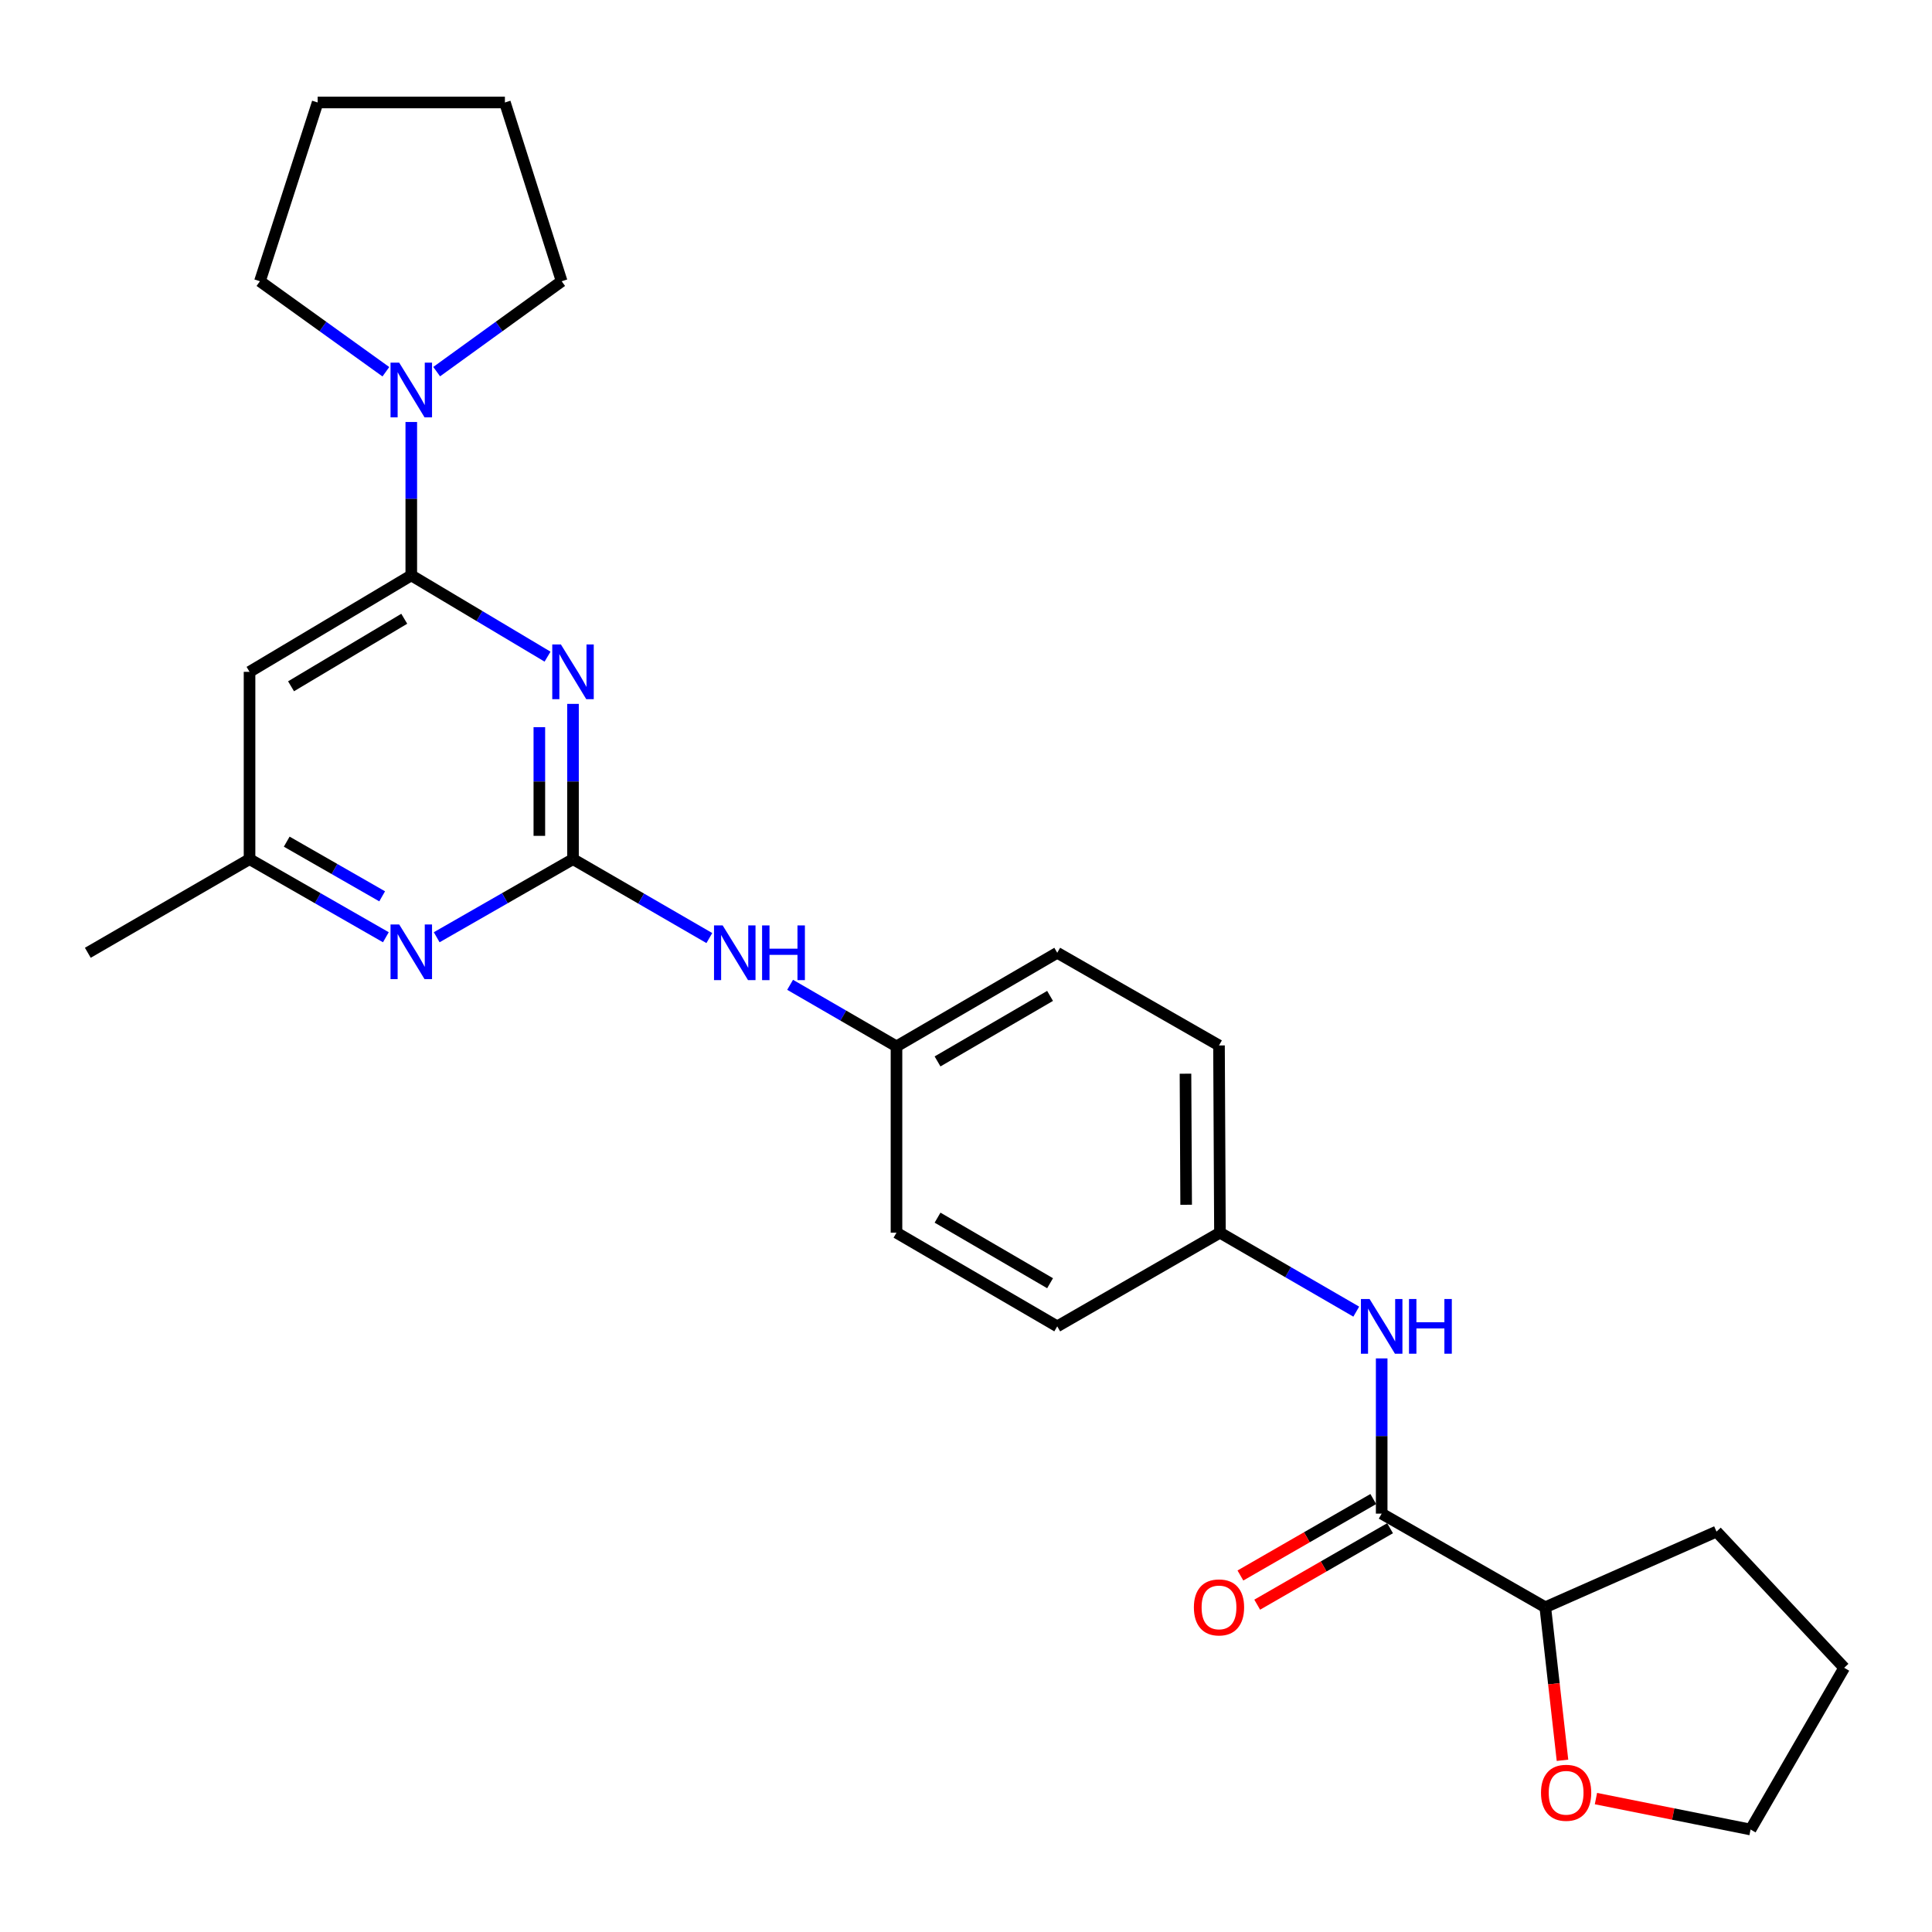 <?xml version='1.0' encoding='iso-8859-1'?>
<svg version='1.1' baseProfile='full'
              xmlns='http://www.w3.org/2000/svg'
                      xmlns:rdkit='http://www.rdkit.org/xml'
                      xmlns:xlink='http://www.w3.org/1999/xlink'
                  xml:space='preserve'
width='1000px' height='1000px' viewBox='0 0 1000 1000'>
<!-- END OF HEADER -->
<rect style='opacity:1.0;fill:#FFFFFF;stroke:none' width='1000' height='1000' x='0' y='0'> </rect>
<path class='bond-0' d='M 296.587,364.326 L 296.587,404.509' style='fill:none;fill-rule:evenodd;stroke:#0000FF;stroke-width:6px;stroke-linecap:butt;stroke-linejoin:miter;stroke-opacity:1' />
<path class='bond-0' d='M 296.587,404.509 L 296.587,444.692' style='fill:none;fill-rule:evenodd;stroke:#000000;stroke-width:6px;stroke-linecap:butt;stroke-linejoin:miter;stroke-opacity:1' />
<path class='bond-0' d='M 279.164,376.381 L 279.164,404.509' style='fill:none;fill-rule:evenodd;stroke:#0000FF;stroke-width:6px;stroke-linecap:butt;stroke-linejoin:miter;stroke-opacity:1' />
<path class='bond-0' d='M 279.164,404.509 L 279.164,432.637' style='fill:none;fill-rule:evenodd;stroke:#000000;stroke-width:6px;stroke-linecap:butt;stroke-linejoin:miter;stroke-opacity:1' />
<path class='bond-1' d='M 283.41,339.884 L 248.145,318.85' style='fill:none;fill-rule:evenodd;stroke:#0000FF;stroke-width:6px;stroke-linecap:butt;stroke-linejoin:miter;stroke-opacity:1' />
<path class='bond-1' d='M 248.145,318.85 L 212.879,297.816' style='fill:none;fill-rule:evenodd;stroke:#000000;stroke-width:6px;stroke-linecap:butt;stroke-linejoin:miter;stroke-opacity:1' />
<path class='bond-4' d='M 296.587,444.692 L 261.309,464.905' style='fill:none;fill-rule:evenodd;stroke:#000000;stroke-width:6px;stroke-linecap:butt;stroke-linejoin:miter;stroke-opacity:1' />
<path class='bond-4' d='M 261.309,464.905 L 226.031,485.118' style='fill:none;fill-rule:evenodd;stroke:#0000FF;stroke-width:6px;stroke-linecap:butt;stroke-linejoin:miter;stroke-opacity:1' />
<path class='bond-7' d='M 296.587,444.692 L 331.871,465.116' style='fill:none;fill-rule:evenodd;stroke:#000000;stroke-width:6px;stroke-linecap:butt;stroke-linejoin:miter;stroke-opacity:1' />
<path class='bond-7' d='M 331.871,465.116 L 367.155,485.54' style='fill:none;fill-rule:evenodd;stroke:#0000FF;stroke-width:6px;stroke-linecap:butt;stroke-linejoin:miter;stroke-opacity:1' />
<path class='bond-3' d='M 212.879,297.816 L 212.879,258.12' style='fill:none;fill-rule:evenodd;stroke:#000000;stroke-width:6px;stroke-linecap:butt;stroke-linejoin:miter;stroke-opacity:1' />
<path class='bond-3' d='M 212.879,258.12 L 212.879,218.423' style='fill:none;fill-rule:evenodd;stroke:#0000FF;stroke-width:6px;stroke-linecap:butt;stroke-linejoin:miter;stroke-opacity:1' />
<path class='bond-5' d='M 212.879,297.816 L 129.162,347.743' style='fill:none;fill-rule:evenodd;stroke:#000000;stroke-width:6px;stroke-linecap:butt;stroke-linejoin:miter;stroke-opacity:1' />
<path class='bond-5' d='M 209.246,320.269 L 150.644,355.218' style='fill:none;fill-rule:evenodd;stroke:#000000;stroke-width:6px;stroke-linecap:butt;stroke-linejoin:miter;stroke-opacity:1' />
<path class='bond-2' d='M 715.154,783.452 L 715.154,743.279' style='fill:none;fill-rule:evenodd;stroke:#000000;stroke-width:6px;stroke-linecap:butt;stroke-linejoin:miter;stroke-opacity:1' />
<path class='bond-2' d='M 715.154,743.279 L 715.154,703.106' style='fill:none;fill-rule:evenodd;stroke:#0000FF;stroke-width:6px;stroke-linecap:butt;stroke-linejoin:miter;stroke-opacity:1' />
<path class='bond-9' d='M 715.154,783.452 L 799.839,831.907' style='fill:none;fill-rule:evenodd;stroke:#000000;stroke-width:6px;stroke-linecap:butt;stroke-linejoin:miter;stroke-opacity:1' />
<path class='bond-10' d='M 710.809,775.902 L 676.423,795.69' style='fill:none;fill-rule:evenodd;stroke:#000000;stroke-width:6px;stroke-linecap:butt;stroke-linejoin:miter;stroke-opacity:1' />
<path class='bond-10' d='M 676.423,795.69 L 642.036,815.478' style='fill:none;fill-rule:evenodd;stroke:#FF0000;stroke-width:6px;stroke-linecap:butt;stroke-linejoin:miter;stroke-opacity:1' />
<path class='bond-10' d='M 719.499,791.003 L 685.113,810.791' style='fill:none;fill-rule:evenodd;stroke:#000000;stroke-width:6px;stroke-linecap:butt;stroke-linejoin:miter;stroke-opacity:1' />
<path class='bond-10' d='M 685.113,810.791 L 650.727,830.579' style='fill:none;fill-rule:evenodd;stroke:#FF0000;stroke-width:6px;stroke-linecap:butt;stroke-linejoin:miter;stroke-opacity:1' />
<path class='bond-18' d='M 199.728,192.413 L 167.136,168.991' style='fill:none;fill-rule:evenodd;stroke:#0000FF;stroke-width:6px;stroke-linecap:butt;stroke-linejoin:miter;stroke-opacity:1' />
<path class='bond-18' d='M 167.136,168.991 L 134.544,145.569' style='fill:none;fill-rule:evenodd;stroke:#000000;stroke-width:6px;stroke-linecap:butt;stroke-linejoin:miter;stroke-opacity:1' />
<path class='bond-19' d='M 226.021,192.359 L 258.366,168.964' style='fill:none;fill-rule:evenodd;stroke:#0000FF;stroke-width:6px;stroke-linecap:butt;stroke-linejoin:miter;stroke-opacity:1' />
<path class='bond-19' d='M 258.366,168.964 L 290.712,145.569' style='fill:none;fill-rule:evenodd;stroke:#000000;stroke-width:6px;stroke-linecap:butt;stroke-linejoin:miter;stroke-opacity:1' />
<path class='bond-26' d='M 199.727,485.119 L 164.445,464.905' style='fill:none;fill-rule:evenodd;stroke:#0000FF;stroke-width:6px;stroke-linecap:butt;stroke-linejoin:miter;stroke-opacity:1' />
<path class='bond-26' d='M 164.445,464.905 L 129.162,444.692' style='fill:none;fill-rule:evenodd;stroke:#000000;stroke-width:6px;stroke-linecap:butt;stroke-linejoin:miter;stroke-opacity:1' />
<path class='bond-26' d='M 197.804,463.937 L 173.106,449.787' style='fill:none;fill-rule:evenodd;stroke:#0000FF;stroke-width:6px;stroke-linecap:butt;stroke-linejoin:miter;stroke-opacity:1' />
<path class='bond-26' d='M 173.106,449.787 L 148.408,435.638' style='fill:none;fill-rule:evenodd;stroke:#000000;stroke-width:6px;stroke-linecap:butt;stroke-linejoin:miter;stroke-opacity:1' />
<path class='bond-8' d='M 129.162,347.743 L 129.162,444.692' style='fill:none;fill-rule:evenodd;stroke:#000000;stroke-width:6px;stroke-linecap:butt;stroke-linejoin:miter;stroke-opacity:1' />
<path class='bond-6' d='M 701.996,678.901 L 666.721,658.47' style='fill:none;fill-rule:evenodd;stroke:#0000FF;stroke-width:6px;stroke-linecap:butt;stroke-linejoin:miter;stroke-opacity:1' />
<path class='bond-6' d='M 666.721,658.47 L 631.446,638.038' style='fill:none;fill-rule:evenodd;stroke:#000000;stroke-width:6px;stroke-linecap:butt;stroke-linejoin:miter;stroke-opacity:1' />
<path class='bond-13' d='M 408.958,509.735 L 436.49,525.668' style='fill:none;fill-rule:evenodd;stroke:#0000FF;stroke-width:6px;stroke-linecap:butt;stroke-linejoin:miter;stroke-opacity:1' />
<path class='bond-13' d='M 436.49,525.668 L 464.022,541.602' style='fill:none;fill-rule:evenodd;stroke:#000000;stroke-width:6px;stroke-linecap:butt;stroke-linejoin:miter;stroke-opacity:1' />
<path class='bond-21' d='M 129.162,444.692 L 45.455,493.157' style='fill:none;fill-rule:evenodd;stroke:#000000;stroke-width:6px;stroke-linecap:butt;stroke-linejoin:miter;stroke-opacity:1' />
<path class='bond-11' d='M 799.839,831.907 L 804.29,871.516' style='fill:none;fill-rule:evenodd;stroke:#000000;stroke-width:6px;stroke-linecap:butt;stroke-linejoin:miter;stroke-opacity:1' />
<path class='bond-11' d='M 804.29,871.516 L 808.742,911.125' style='fill:none;fill-rule:evenodd;stroke:#FF0000;stroke-width:6px;stroke-linecap:butt;stroke-linejoin:miter;stroke-opacity:1' />
<path class='bond-22' d='M 799.839,831.907 L 888.464,792.754' style='fill:none;fill-rule:evenodd;stroke:#000000;stroke-width:6px;stroke-linecap:butt;stroke-linejoin:miter;stroke-opacity:1' />
<path class='bond-20' d='M 826.056,930.947 L 866.073,938.952' style='fill:none;fill-rule:evenodd;stroke:#FF0000;stroke-width:6px;stroke-linecap:butt;stroke-linejoin:miter;stroke-opacity:1' />
<path class='bond-20' d='M 866.073,938.952 L 906.09,946.957' style='fill:none;fill-rule:evenodd;stroke:#000000;stroke-width:6px;stroke-linecap:butt;stroke-linejoin:miter;stroke-opacity:1' />
<path class='bond-12' d='M 631.446,638.038 L 630.953,541.118' style='fill:none;fill-rule:evenodd;stroke:#000000;stroke-width:6px;stroke-linecap:butt;stroke-linejoin:miter;stroke-opacity:1' />
<path class='bond-12' d='M 613.95,623.589 L 613.604,555.745' style='fill:none;fill-rule:evenodd;stroke:#000000;stroke-width:6px;stroke-linecap:butt;stroke-linejoin:miter;stroke-opacity:1' />
<path class='bond-28' d='M 631.446,638.038 L 547.226,686.522' style='fill:none;fill-rule:evenodd;stroke:#000000;stroke-width:6px;stroke-linecap:butt;stroke-linejoin:miter;stroke-opacity:1' />
<path class='bond-16' d='M 464.022,541.602 L 464.022,638.038' style='fill:none;fill-rule:evenodd;stroke:#000000;stroke-width:6px;stroke-linecap:butt;stroke-linejoin:miter;stroke-opacity:1' />
<path class='bond-17' d='M 464.022,541.602 L 547.226,493.157' style='fill:none;fill-rule:evenodd;stroke:#000000;stroke-width:6px;stroke-linecap:butt;stroke-linejoin:miter;stroke-opacity:1' />
<path class='bond-17' d='M 485.269,549.392 L 543.512,515.48' style='fill:none;fill-rule:evenodd;stroke:#000000;stroke-width:6px;stroke-linecap:butt;stroke-linejoin:miter;stroke-opacity:1' />
<path class='bond-14' d='M 547.226,686.522 L 464.022,638.038' style='fill:none;fill-rule:evenodd;stroke:#000000;stroke-width:6px;stroke-linecap:butt;stroke-linejoin:miter;stroke-opacity:1' />
<path class='bond-14' d='M 543.517,664.196 L 485.274,630.257' style='fill:none;fill-rule:evenodd;stroke:#000000;stroke-width:6px;stroke-linecap:butt;stroke-linejoin:miter;stroke-opacity:1' />
<path class='bond-15' d='M 630.953,541.118 L 547.226,493.157' style='fill:none;fill-rule:evenodd;stroke:#000000;stroke-width:6px;stroke-linecap:butt;stroke-linejoin:miter;stroke-opacity:1' />
<path class='bond-23' d='M 134.544,145.569 L 164.415,53.043' style='fill:none;fill-rule:evenodd;stroke:#000000;stroke-width:6px;stroke-linecap:butt;stroke-linejoin:miter;stroke-opacity:1' />
<path class='bond-24' d='M 290.712,145.569 L 261.335,53.043' style='fill:none;fill-rule:evenodd;stroke:#000000;stroke-width:6px;stroke-linecap:butt;stroke-linejoin:miter;stroke-opacity:1' />
<path class='bond-29' d='M 906.09,946.957 L 954.545,863.249' style='fill:none;fill-rule:evenodd;stroke:#000000;stroke-width:6px;stroke-linecap:butt;stroke-linejoin:miter;stroke-opacity:1' />
<path class='bond-25' d='M 888.464,792.754 L 954.545,863.249' style='fill:none;fill-rule:evenodd;stroke:#000000;stroke-width:6px;stroke-linecap:butt;stroke-linejoin:miter;stroke-opacity:1' />
<path class='bond-27' d='M 164.415,53.043 L 261.335,53.043' style='fill:none;fill-rule:evenodd;stroke:#000000;stroke-width:6px;stroke-linecap:butt;stroke-linejoin:miter;stroke-opacity:1' />
<path  class='atom-0' d='M 290.327 333.583
L 299.607 348.583
Q 300.527 350.063, 302.007 352.743
Q 303.487 355.423, 303.567 355.583
L 303.567 333.583
L 307.327 333.583
L 307.327 361.903
L 303.447 361.903
L 293.487 345.503
Q 292.327 343.583, 291.087 341.383
Q 289.887 339.183, 289.527 338.503
L 289.527 361.903
L 285.847 361.903
L 285.847 333.583
L 290.327 333.583
' fill='#0000FF'/>
<path  class='atom-4' d='M 206.619 187.704
L 215.899 202.704
Q 216.819 204.184, 218.299 206.864
Q 219.779 209.544, 219.859 209.704
L 219.859 187.704
L 223.619 187.704
L 223.619 216.024
L 219.739 216.024
L 209.779 199.624
Q 208.619 197.704, 207.379 195.504
Q 206.179 193.304, 205.819 192.624
L 205.819 216.024
L 202.139 216.024
L 202.139 187.704
L 206.619 187.704
' fill='#0000FF'/>
<path  class='atom-5' d='M 206.619 478.493
L 215.899 493.493
Q 216.819 494.973, 218.299 497.653
Q 219.779 500.333, 219.859 500.493
L 219.859 478.493
L 223.619 478.493
L 223.619 506.813
L 219.739 506.813
L 209.779 490.413
Q 208.619 488.493, 207.379 486.293
Q 206.179 484.093, 205.819 483.413
L 205.819 506.813
L 202.139 506.813
L 202.139 478.493
L 206.619 478.493
' fill='#0000FF'/>
<path  class='atom-7' d='M 708.894 672.362
L 718.174 687.362
Q 719.094 688.842, 720.574 691.522
Q 722.054 694.202, 722.134 694.362
L 722.134 672.362
L 725.894 672.362
L 725.894 700.682
L 722.014 700.682
L 712.054 684.282
Q 710.894 682.362, 709.654 680.162
Q 708.454 677.962, 708.094 677.282
L 708.094 700.682
L 704.414 700.682
L 704.414 672.362
L 708.894 672.362
' fill='#0000FF'/>
<path  class='atom-7' d='M 729.294 672.362
L 733.134 672.362
L 733.134 684.402
L 747.614 684.402
L 747.614 672.362
L 751.454 672.362
L 751.454 700.682
L 747.614 700.682
L 747.614 687.602
L 733.134 687.602
L 733.134 700.682
L 729.294 700.682
L 729.294 672.362
' fill='#0000FF'/>
<path  class='atom-8' d='M 374.054 478.997
L 383.334 493.997
Q 384.254 495.477, 385.734 498.157
Q 387.214 500.837, 387.294 500.997
L 387.294 478.997
L 391.054 478.997
L 391.054 507.317
L 387.174 507.317
L 377.214 490.917
Q 376.054 488.997, 374.814 486.797
Q 373.614 484.597, 373.254 483.917
L 373.254 507.317
L 369.574 507.317
L 369.574 478.997
L 374.054 478.997
' fill='#0000FF'/>
<path  class='atom-8' d='M 394.454 478.997
L 398.294 478.997
L 398.294 491.037
L 412.774 491.037
L 412.774 478.997
L 416.614 478.997
L 416.614 507.317
L 412.774 507.317
L 412.774 494.237
L 398.294 494.237
L 398.294 507.317
L 394.454 507.317
L 394.454 478.997
' fill='#0000FF'/>
<path  class='atom-11' d='M 617.953 831.987
Q 617.953 825.187, 621.313 821.387
Q 624.673 817.587, 630.953 817.587
Q 637.233 817.587, 640.593 821.387
Q 643.953 825.187, 643.953 831.987
Q 643.953 838.867, 640.553 842.787
Q 637.153 846.667, 630.953 846.667
Q 624.713 846.667, 621.313 842.787
Q 617.953 838.907, 617.953 831.987
M 630.953 843.467
Q 635.273 843.467, 637.593 840.587
Q 639.953 837.667, 639.953 831.987
Q 639.953 826.427, 637.593 823.627
Q 635.273 820.787, 630.953 820.787
Q 626.633 820.787, 624.273 823.587
Q 621.953 826.387, 621.953 831.987
Q 621.953 837.707, 624.273 840.587
Q 626.633 843.467, 630.953 843.467
' fill='#FF0000'/>
<path  class='atom-12' d='M 797.622 927.939
Q 797.622 921.139, 800.982 917.339
Q 804.342 913.539, 810.622 913.539
Q 816.902 913.539, 820.262 917.339
Q 823.622 921.139, 823.622 927.939
Q 823.622 934.819, 820.222 938.739
Q 816.822 942.619, 810.622 942.619
Q 804.382 942.619, 800.982 938.739
Q 797.622 934.859, 797.622 927.939
M 810.622 939.419
Q 814.942 939.419, 817.262 936.539
Q 819.622 933.619, 819.622 927.939
Q 819.622 922.379, 817.262 919.579
Q 814.942 916.739, 810.622 916.739
Q 806.302 916.739, 803.942 919.539
Q 801.622 922.339, 801.622 927.939
Q 801.622 933.659, 803.942 936.539
Q 806.302 939.419, 810.622 939.419
' fill='#FF0000'/>
</svg>
